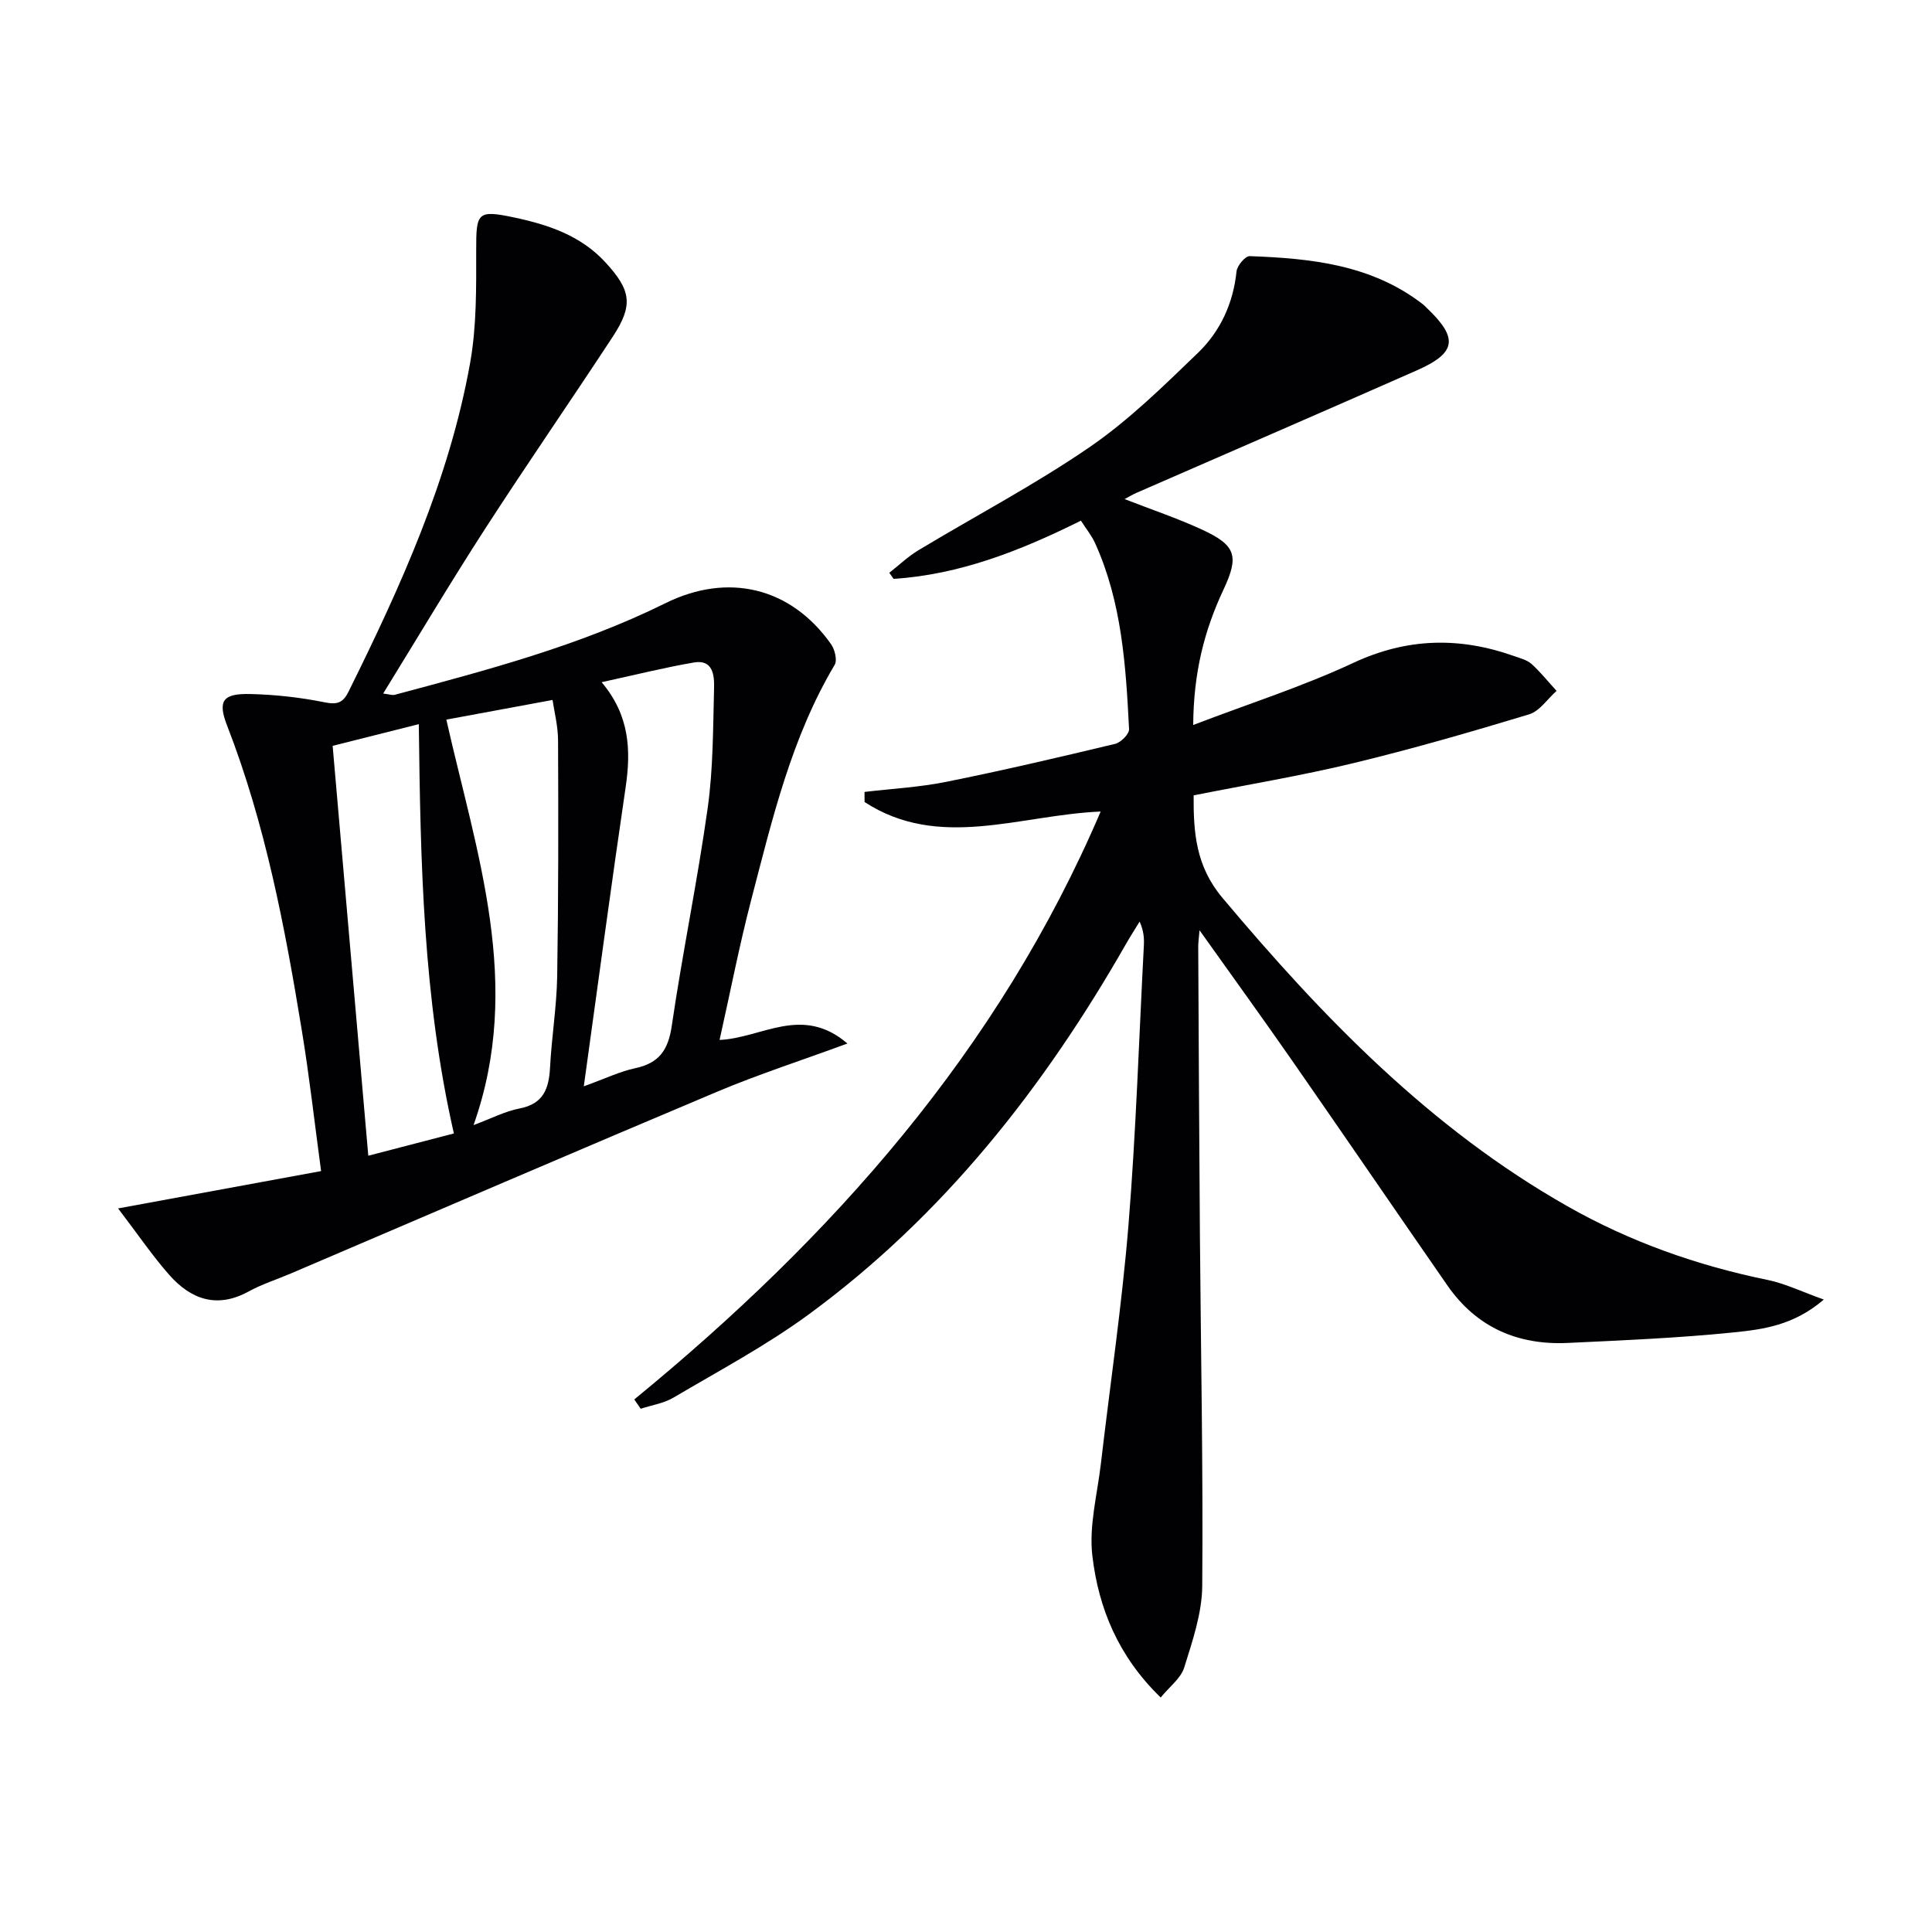 <svg enable-background="new 0 0 400 400" viewBox="0 0 400 400" xmlns="http://www.w3.org/2000/svg"><g fill="#010104"><path d="m131.32 289.74c40.96-33.57 75.4-72.21 96.56-121.72-16.72.7-33.43 8.09-48.88-1.97 0-.7 0-1.39-.01-2.09 5.66-.67 11.4-.97 16.97-2.1 11.69-2.35 23.31-5.07 34.91-7.85 1.18-.28 2.94-2.04 2.89-3.04-.66-13.12-1.49-26.26-7.02-38.49-.73-1.61-1.89-3.03-2.95-4.68-12.53 6.23-25.06 11.16-38.78 12.05-.3-.42-.59-.84-.89-1.26 2-1.57 3.86-3.36 6.02-4.66 11.8-7.11 24.07-13.55 35.41-21.33 8.15-5.59 15.36-12.68 22.51-19.58 4.6-4.45 7.27-10.23 7.95-16.83.12-1.18 1.81-3.19 2.72-3.16 12.71.46 25.25 1.76 35.84 9.95.26.2.49.45.73.68 6.69 6.34 6.3 9.38-2 13.04-19.31 8.52-38.67 16.9-58.01 25.34-.72.31-1.4.73-2.46 1.29 5.65 2.2 10.93 3.97 15.97 6.29 7.1 3.27 7.79 5.46 4.5 12.48-3.93 8.37-6.19 17.08-6.26 28 11.64-4.45 22.7-7.98 33.13-12.85 11.16-5.21 22.03-5.42 33.33-1.41 1.24.44 2.66.79 3.59 1.63 1.87 1.69 3.47 3.7 5.18 5.57-1.88 1.67-3.5 4.19-5.69 4.86-12.05 3.65-24.17 7.15-36.41 10.11-10.78 2.6-21.76 4.42-33.04 6.66-.05 7.69.45 14.65 5.95 21.2 20.79 24.75 43.02 47.75 71.46 63.88 12.97 7.36 26.84 12.26 41.44 15.25 3.58.73 6.97 2.4 11.62 4.06-6.27 5.38-12.63 6.18-18.68 6.8-11.4 1.16-22.87 1.64-34.32 2.18-10.36.49-18.91-3.22-24.93-11.9-10.71-15.44-21.3-30.95-32.02-46.37-6.13-8.81-12.42-17.51-19.3-27.17-.16 1.88-.28 2.63-.27 3.38.11 19.99.19 39.99.35 59.98.19 24.14.68 48.28.48 72.41-.05 5.65-2.02 11.38-3.73 16.87-.7 2.25-3.06 3.98-4.87 6.21-8.8-8.52-12.88-18.53-14.15-29.34-.73-6.19 1.02-12.68 1.76-19.02 1.92-16.49 4.37-32.94 5.72-49.48 1.56-19.22 2.17-38.52 3.18-57.79.08-1.49.01-2.99-.87-5.02-.93 1.52-1.89 3.01-2.78 4.56-17.01 29.8-37.89 56.37-65.75 76.79-8.81 6.45-18.55 11.64-27.98 17.21-2.01 1.19-4.52 1.56-6.79 2.31-.45-.66-.89-1.29-1.33-1.93z"/><path d="m148.98 215.31c8.78-.4 17.06-7.33 26.47.74-9.85 3.62-18.48 6.41-26.81 9.91-29.54 12.44-58.97 25.12-88.45 37.71-2.9 1.24-5.95 2.2-8.7 3.71-6.56 3.6-11.95 1.66-16.45-3.43-3.46-3.92-6.41-8.28-10.59-13.76 14.79-2.72 28.04-5.15 42.03-7.73-1.36-10.04-2.42-19.55-3.97-28.99-3.51-21.47-7.56-42.82-15.49-63.24-2.01-5.16-.88-6.68 4.81-6.54 5.12.12 10.28.69 15.3 1.7 2.66.54 3.85.19 5.05-2.23 10.79-21.78 20.83-43.88 25.15-67.99 1.36-7.62 1.27-15.55 1.26-23.34-.01-7.82.22-8.42 7.84-6.81 7.05 1.49 13.81 3.73 18.92 9.3 5.32 5.79 5.81 8.84 1.51 15.4-8.76 13.35-17.85 26.5-26.52 39.91-7.11 11.01-13.81 22.28-21.01 33.96 1.27.15 1.89.4 2.4.26 19.09-5.11 38.21-10.14 56.03-18.96 12.95-6.41 25.97-3.33 34.3 8.48.78 1.1 1.32 3.31.75 4.28-8.98 15.09-12.92 31.96-17.28 48.66-2.46 9.44-4.32 19.05-6.55 29zm-28.11 9.6c4.47-1.61 7.48-3.08 10.65-3.75 4.94-1.05 6.83-3.77 7.56-8.76 2.21-15.08 5.33-30.03 7.44-45.12 1.15-8.19 1.1-16.56 1.32-24.85.07-2.57-.21-5.95-4.16-5.27-6.24 1.07-12.4 2.62-19.12 4.08 5.81 6.89 6.1 14.08 4.97 21.77-2.97 20.15-5.67 40.34-8.66 61.9zm-52-70.49c2.48 28.57 4.91 56.47 7.38 84.86 6.31-1.64 11.98-3.11 17.72-4.61-6.41-28.16-6.91-56.2-7.26-84.74-6.18 1.56-11.75 2.96-17.84 4.49zm29.17 78.52c3.73-1.39 6.54-2.87 9.52-3.44 4.96-.95 6.09-4.11 6.32-8.49.33-6.3 1.37-12.57 1.48-18.87.26-16.27.25-32.55.18-48.83-.01-3.02-.8-6.03-1.14-8.39-7.69 1.42-14.75 2.73-21.99 4.07 6.24 27.69 15.97 54.81 5.63 83.95z"/></g></svg>